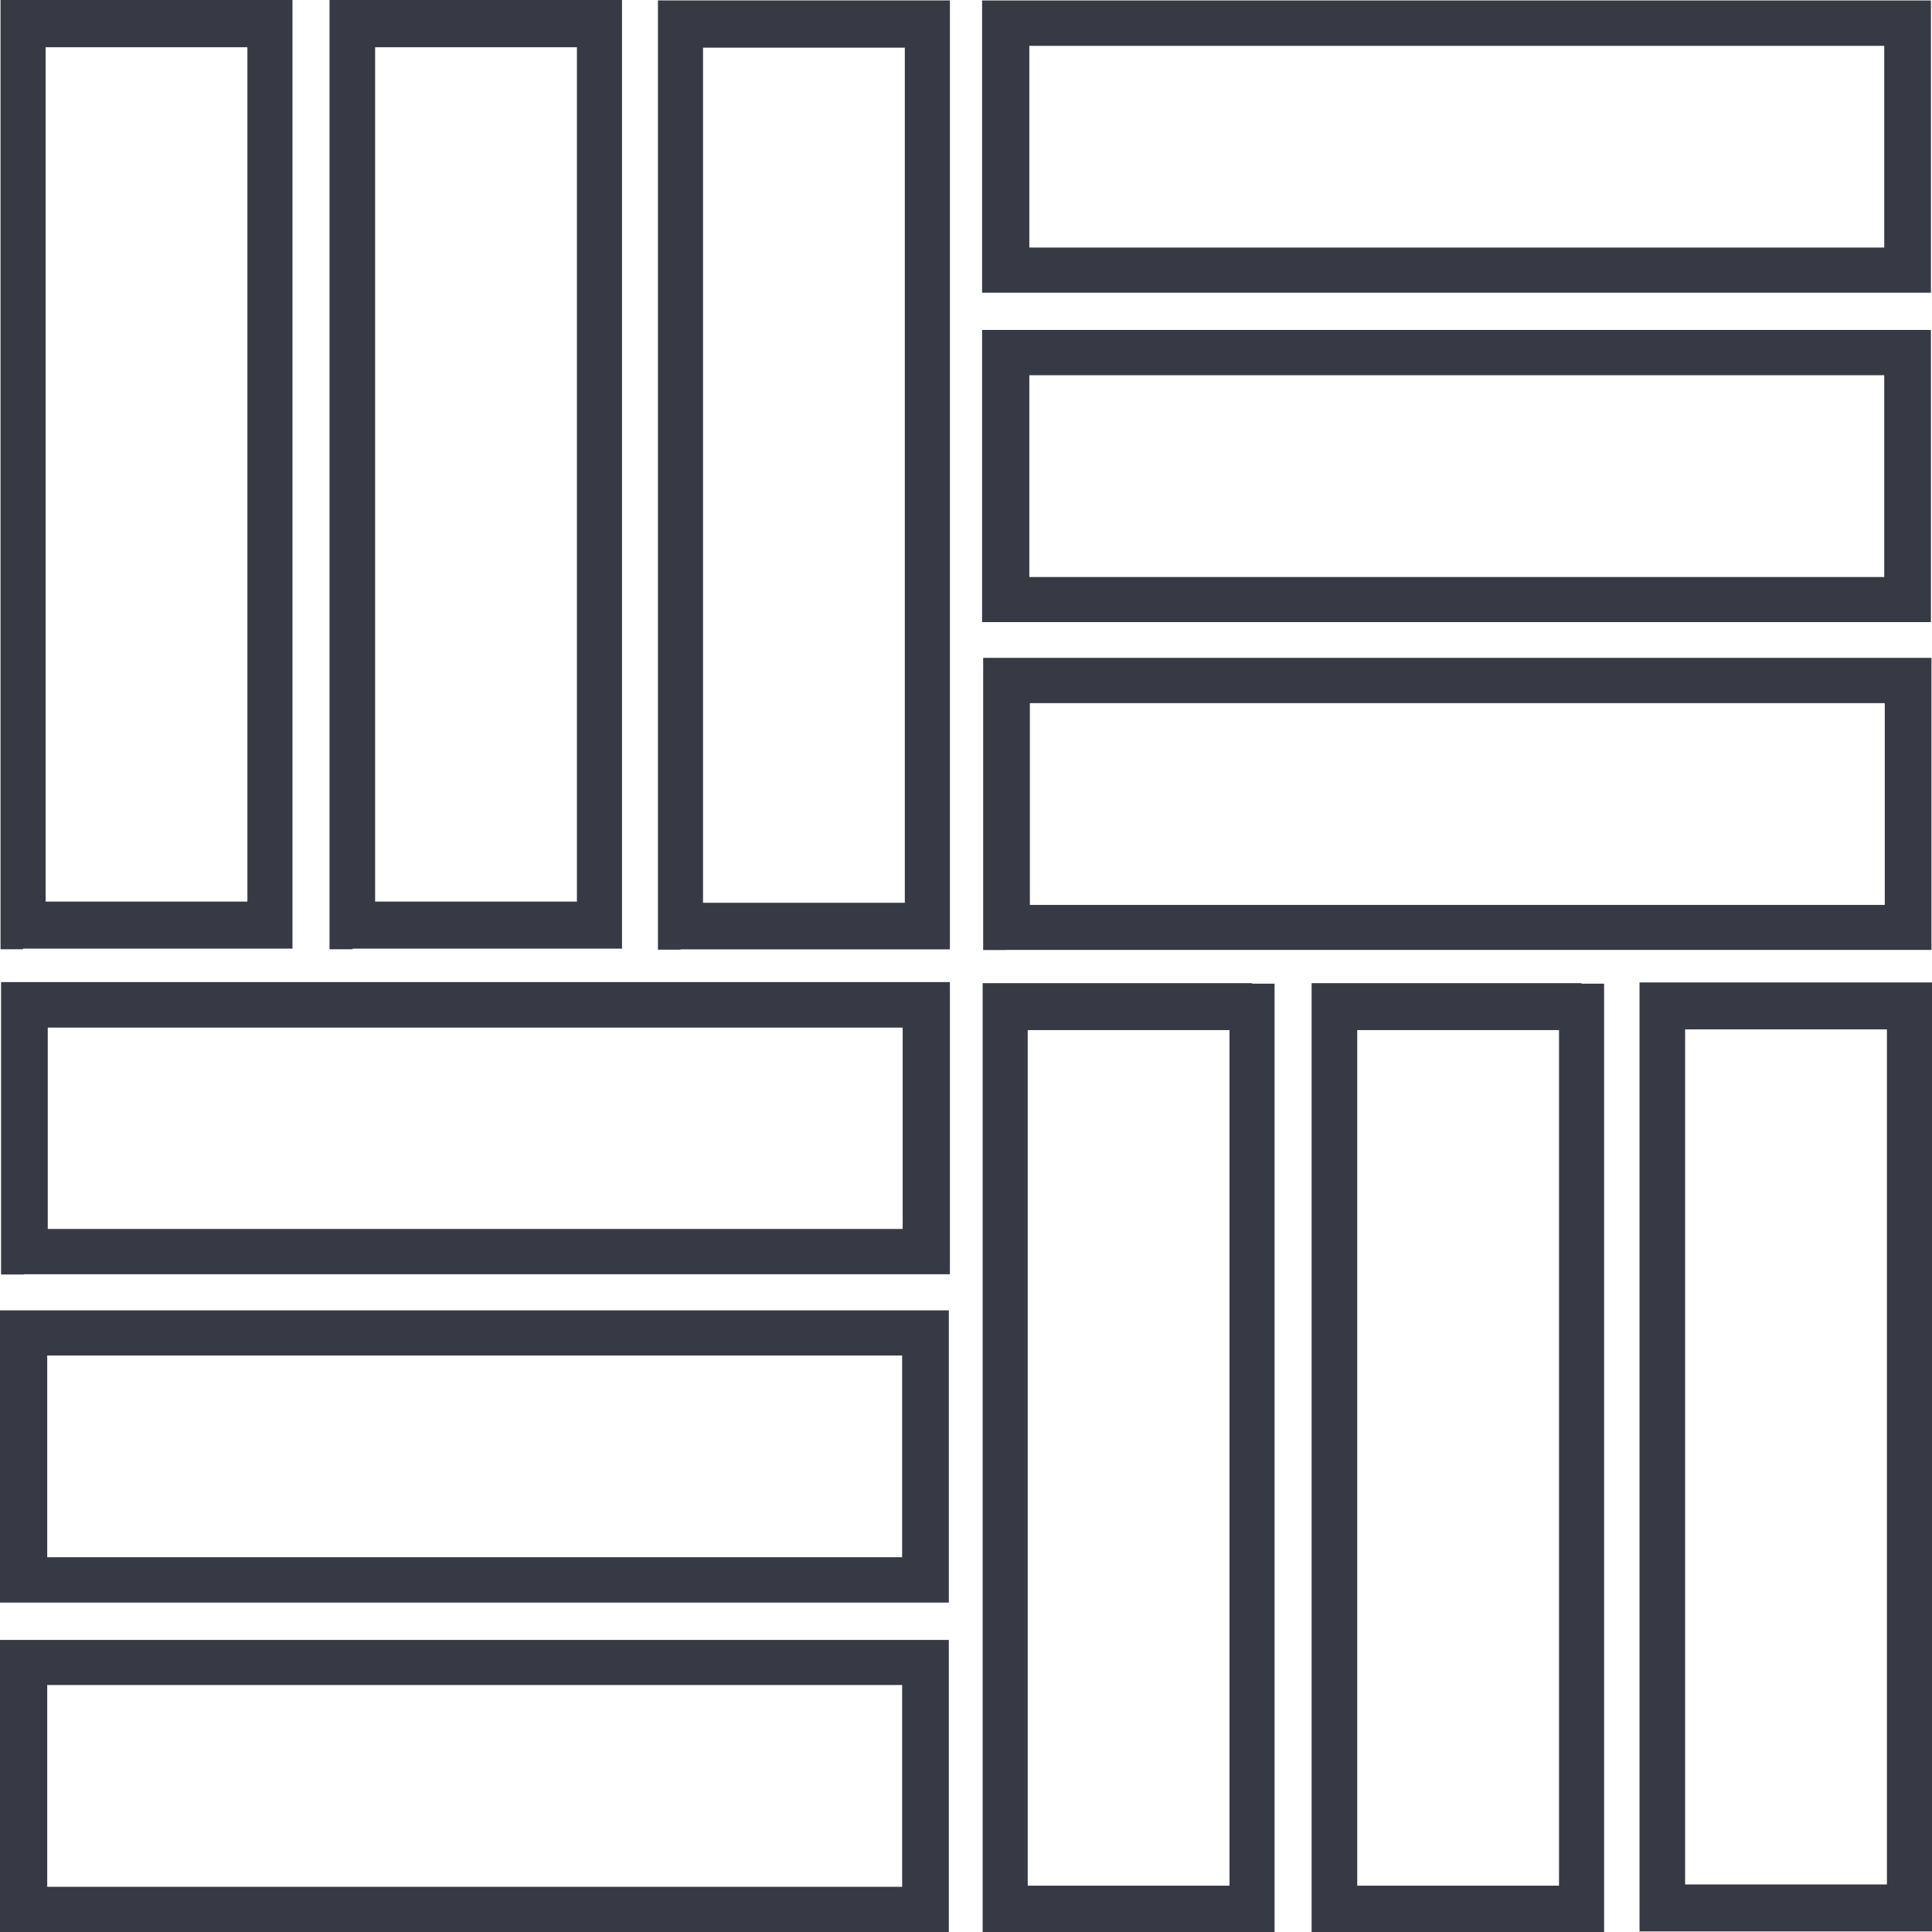 <svg xmlns="http://www.w3.org/2000/svg" width="36" height="36" viewBox="0 0 36 36" id="svg-1">
  <defs id="defs-2">
    <style id="style-3">
	.cls-1 { fill-rule: evenodd; }
</style>
  </defs>
  <path id="_5icon.svg" data-name="5icon.svg" class="cls-1" d="M1278.58,700.989h-5.03V683.306H1279v17.683h-0.42Zm-0.42-16.808h-3.76v15.933h3.76V684.181Zm-16.41-1.479h-0.43v-5.444h17.67V682.7h-17.24Zm16.37-4.6h-15.93v3.759h15.93V678.1Zm-16.38-1.51h-0.44v-5.444h17.68v5.444h-17.24Zm16.37-4.6h-15.93v3.76h15.93v-3.76Zm-16.37-1.538h-0.44v-5.445h17.68v5.445h-17.24Zm16.37-4.6h-15.93v3.759h15.93v-3.759Zm-22.43,16.842h-0.42V665.008h5.44V682.69h-5.02Zm4.18-16.808h-3.76v15.934h3.76V665.882Zm-10.29,16.8h-0.43V664.994h5.45v17.683h-5.02Zm4.18-16.808h-3.76V681.8h3.76V665.869Zm-10.32,16.808h-0.42V664.994h5.44v17.683h-5.02Zm4.18-16.808h-3.76V681.8h3.76V665.869Zm12.63,23.537h0.44v5.445H1243v-5.445h17.24Zm-16.36,4.6h15.93v-3.759h-15.93v3.759Zm-0.43-5.269h-0.43V683.3h17.68v5.444h-17.25Zm16.37-4.6h-15.93V687.9h15.93v-3.759Zm0.42,11.41h0.44v5.444H1243v-5.444h17.24Zm-16.36,4.6h15.93v-3.76h-15.93v3.76Zm22.45-16.829h0.42V701h-5.44V683.32h5.02Zm-4.18,16.808h3.76V684.194h-3.76v15.934Zm10.32-16.808h0.42V701h-5.45V683.32h5.03Zm-4.18,16.808h3.76V684.194h-3.76v15.934Z" transform="translate(-1243 -665)" fill="#373a45" fill-opacity="1" type="solidColor"></path>
</svg>